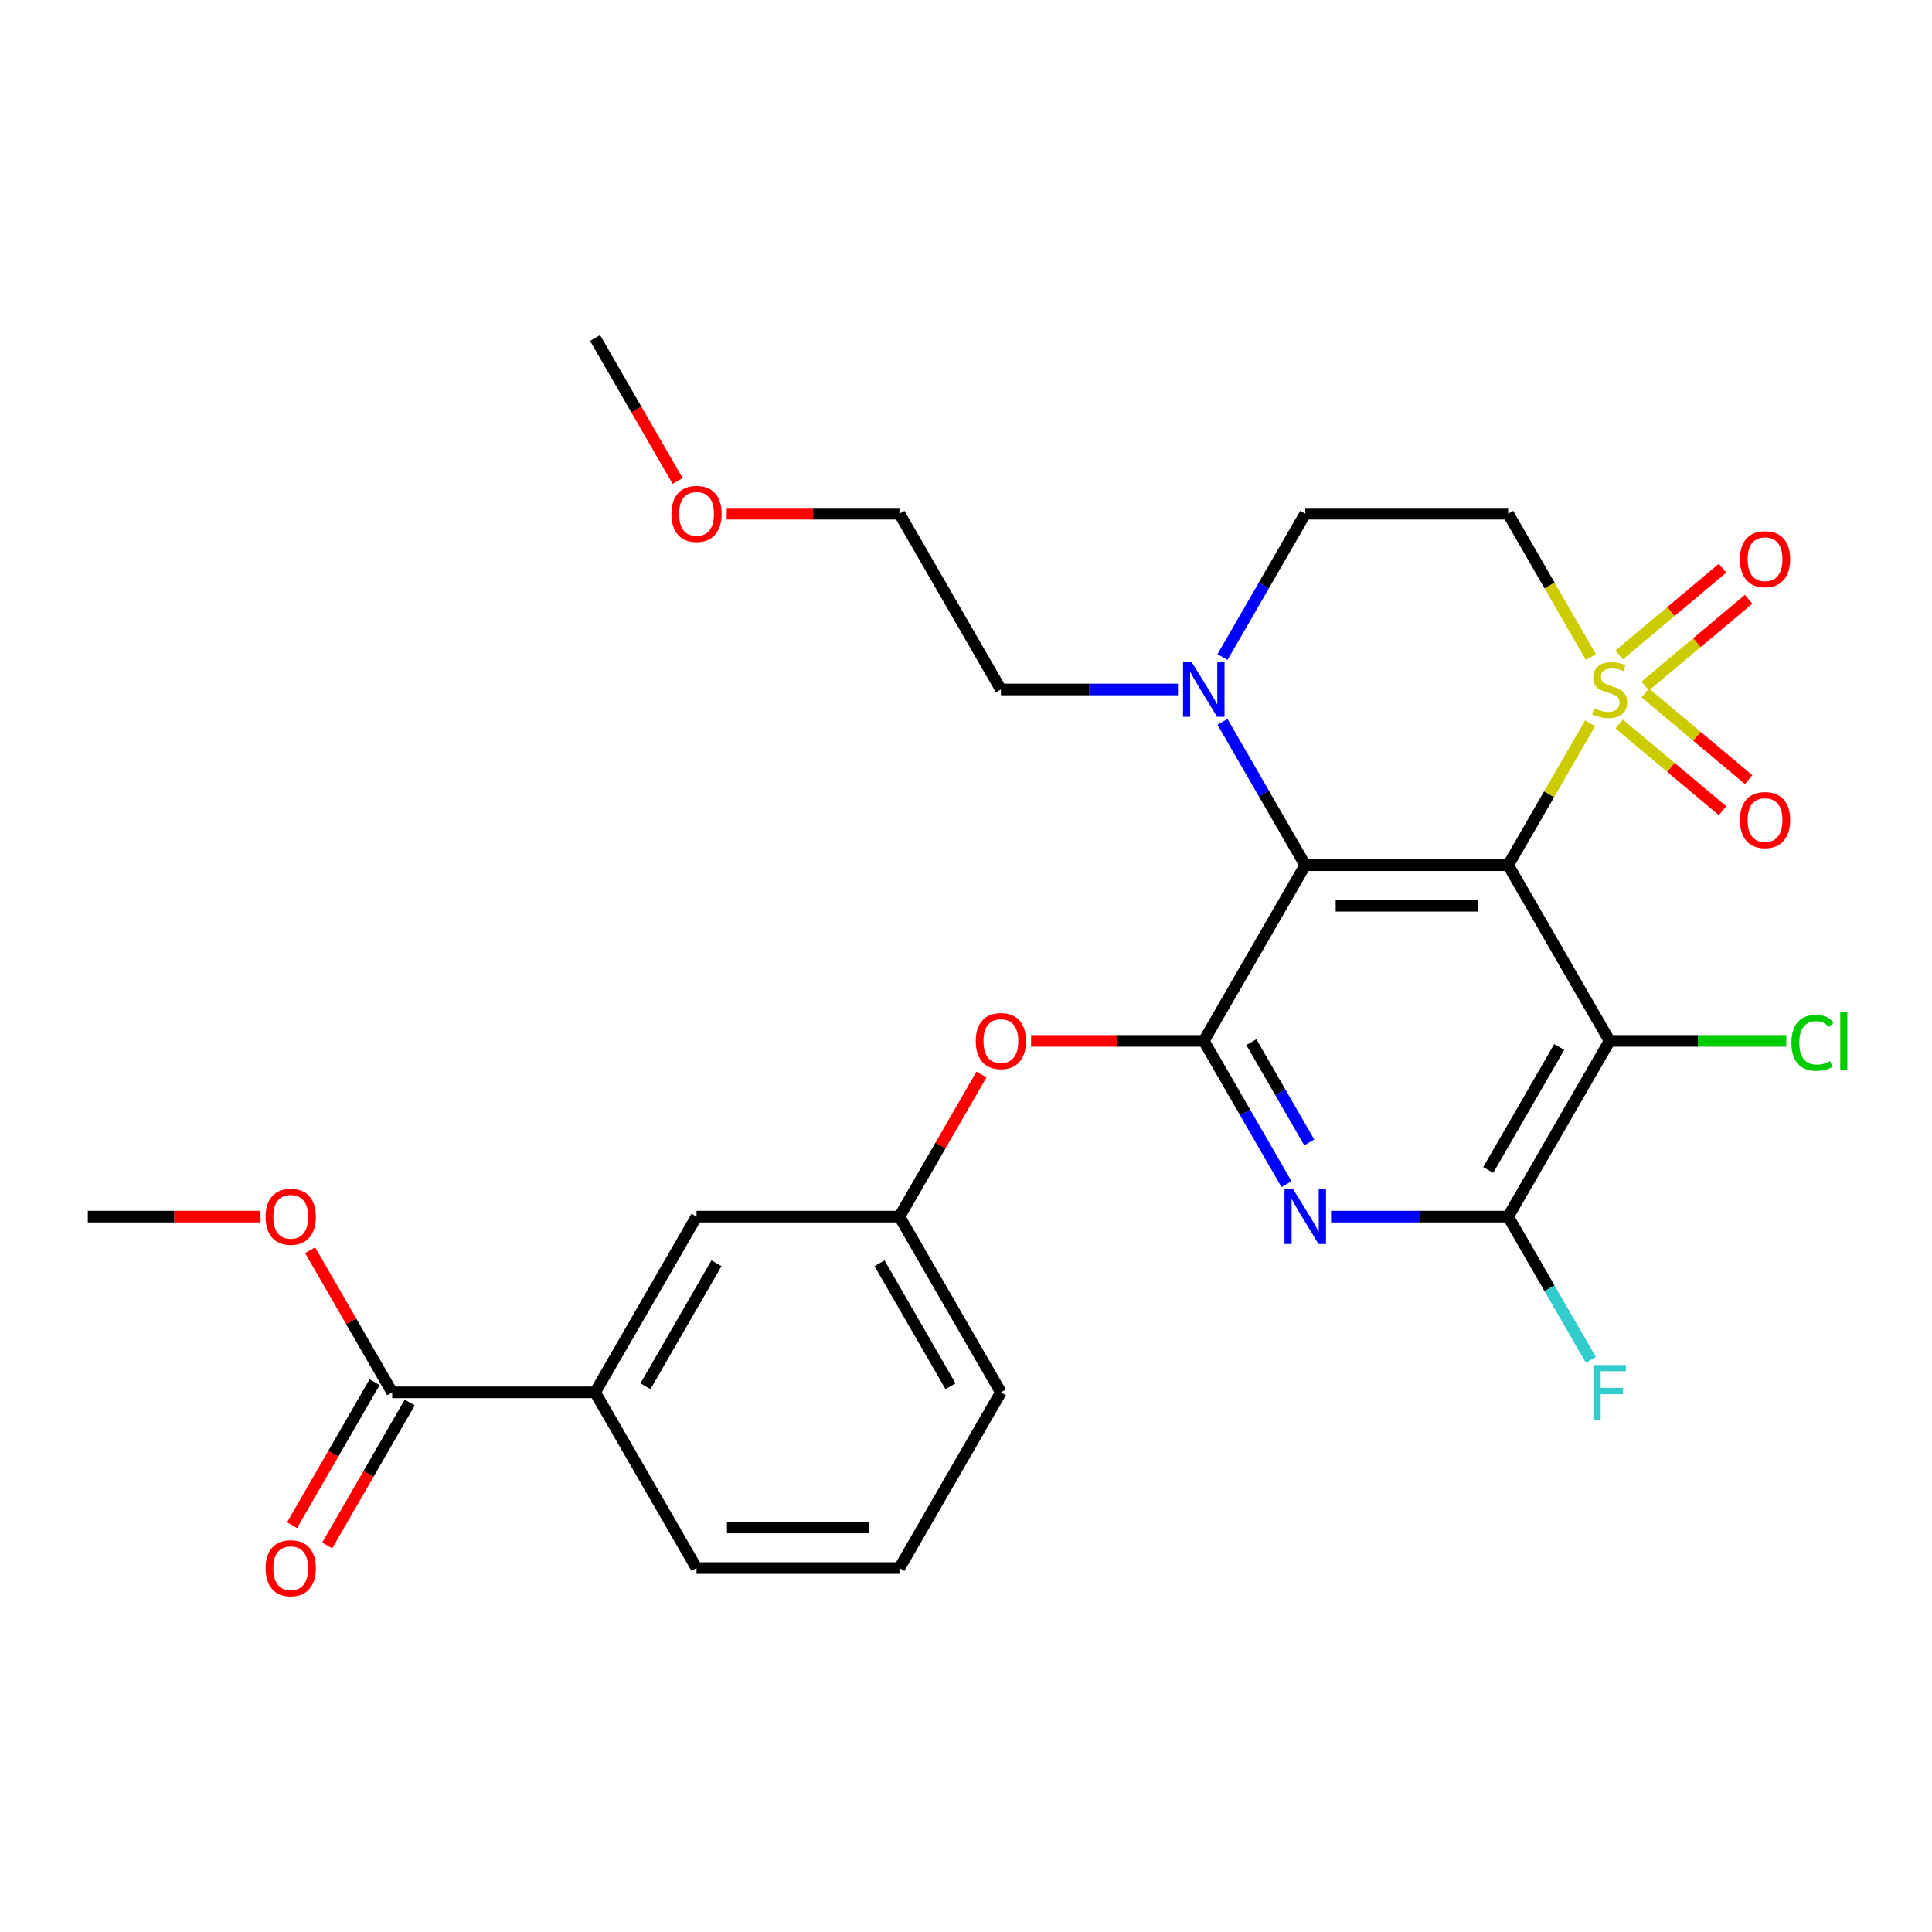 <?xml version='1.0' encoding='iso-8859-1'?>
<svg version='1.1' baseProfile='full'
              xmlns='http://www.w3.org/2000/svg'
                      xmlns:rdkit='http://www.rdkit.org/xml'
                      xmlns:xlink='http://www.w3.org/1999/xlink'
                  xml:space='preserve'
width='1000px' height='1000px' viewBox='0 0 1000 1000'>
<!-- END OF HEADER -->
<rect style='opacity:1.0;fill:#FFFFFF;stroke:none' width='1000' height='1000' x='0' y='0'> </rect>
<path class='bond-0' d='M 780.616,447.817 L 801.818,411.093' style='fill:none;fill-rule:evenodd;stroke:#000000;stroke-width:6px;stroke-linecap:butt;stroke-linejoin:miter;stroke-opacity:1' />
<path class='bond-0' d='M 801.818,411.093 L 823.021,374.37' style='fill:none;fill-rule:evenodd;stroke:#CCCC00;stroke-width:6px;stroke-linecap:butt;stroke-linejoin:miter;stroke-opacity:1' />
<path class='bond-1' d='M 780.616,447.817 L 675.593,447.817' style='fill:none;fill-rule:evenodd;stroke:#000000;stroke-width:6px;stroke-linecap:butt;stroke-linejoin:miter;stroke-opacity:1' />
<path class='bond-1' d='M 764.863,468.821 L 691.346,468.821' style='fill:none;fill-rule:evenodd;stroke:#000000;stroke-width:6px;stroke-linecap:butt;stroke-linejoin:miter;stroke-opacity:1' />
<path class='bond-3' d='M 780.616,447.817 L 833.128,538.769' style='fill:none;fill-rule:evenodd;stroke:#000000;stroke-width:6px;stroke-linecap:butt;stroke-linejoin:miter;stroke-opacity:1' />
<path class='bond-7' d='M 823.46,340.118 L 802.038,303.015' style='fill:none;fill-rule:evenodd;stroke:#CCCC00;stroke-width:6px;stroke-linecap:butt;stroke-linejoin:miter;stroke-opacity:1' />
<path class='bond-7' d='M 802.038,303.015 L 780.616,265.911' style='fill:none;fill-rule:evenodd;stroke:#000000;stroke-width:6px;stroke-linecap:butt;stroke-linejoin:miter;stroke-opacity:1' />
<path class='bond-10' d='M 851.584,355.087 L 878.336,332.64' style='fill:none;fill-rule:evenodd;stroke:#CCCC00;stroke-width:6px;stroke-linecap:butt;stroke-linejoin:miter;stroke-opacity:1' />
<path class='bond-10' d='M 878.336,332.64 L 905.087,310.193' style='fill:none;fill-rule:evenodd;stroke:#FF0000;stroke-width:6px;stroke-linecap:butt;stroke-linejoin:miter;stroke-opacity:1' />
<path class='bond-10' d='M 838.082,338.997 L 864.834,316.549' style='fill:none;fill-rule:evenodd;stroke:#CCCC00;stroke-width:6px;stroke-linecap:butt;stroke-linejoin:miter;stroke-opacity:1' />
<path class='bond-10' d='M 864.834,316.549 L 891.586,294.102' style='fill:none;fill-rule:evenodd;stroke:#FF0000;stroke-width:6px;stroke-linecap:butt;stroke-linejoin:miter;stroke-opacity:1' />
<path class='bond-11' d='M 838.082,374.731 L 864.834,397.179' style='fill:none;fill-rule:evenodd;stroke:#CCCC00;stroke-width:6px;stroke-linecap:butt;stroke-linejoin:miter;stroke-opacity:1' />
<path class='bond-11' d='M 864.834,397.179 L 891.586,419.626' style='fill:none;fill-rule:evenodd;stroke:#FF0000;stroke-width:6px;stroke-linecap:butt;stroke-linejoin:miter;stroke-opacity:1' />
<path class='bond-11' d='M 851.584,358.641 L 878.336,381.088' style='fill:none;fill-rule:evenodd;stroke:#CCCC00;stroke-width:6px;stroke-linecap:butt;stroke-linejoin:miter;stroke-opacity:1' />
<path class='bond-11' d='M 878.336,381.088 L 905.087,403.536' style='fill:none;fill-rule:evenodd;stroke:#FF0000;stroke-width:6px;stroke-linecap:butt;stroke-linejoin:miter;stroke-opacity:1' />
<path class='bond-2' d='M 675.593,447.817 L 623.081,538.769' style='fill:none;fill-rule:evenodd;stroke:#000000;stroke-width:6px;stroke-linecap:butt;stroke-linejoin:miter;stroke-opacity:1' />
<path class='bond-6' d='M 675.593,447.817 L 654.183,410.733' style='fill:none;fill-rule:evenodd;stroke:#000000;stroke-width:6px;stroke-linecap:butt;stroke-linejoin:miter;stroke-opacity:1' />
<path class='bond-6' d='M 654.183,410.733 L 632.773,373.65' style='fill:none;fill-rule:evenodd;stroke:#0000FF;stroke-width:6px;stroke-linecap:butt;stroke-linejoin:miter;stroke-opacity:1' />
<path class='bond-9' d='M 623.081,538.769 L 578.383,538.769' style='fill:none;fill-rule:evenodd;stroke:#000000;stroke-width:6px;stroke-linecap:butt;stroke-linejoin:miter;stroke-opacity:1' />
<path class='bond-9' d='M 578.383,538.769 L 533.684,538.769' style='fill:none;fill-rule:evenodd;stroke:#FF0000;stroke-width:6px;stroke-linecap:butt;stroke-linejoin:miter;stroke-opacity:1' />
<path class='bond-28' d='M 623.081,538.769 L 644.492,575.853' style='fill:none;fill-rule:evenodd;stroke:#000000;stroke-width:6px;stroke-linecap:butt;stroke-linejoin:miter;stroke-opacity:1' />
<path class='bond-28' d='M 644.492,575.853 L 665.902,612.936' style='fill:none;fill-rule:evenodd;stroke:#0000FF;stroke-width:6px;stroke-linecap:butt;stroke-linejoin:miter;stroke-opacity:1' />
<path class='bond-28' d='M 647.695,539.392 L 662.682,565.351' style='fill:none;fill-rule:evenodd;stroke:#000000;stroke-width:6px;stroke-linecap:butt;stroke-linejoin:miter;stroke-opacity:1' />
<path class='bond-28' d='M 662.682,565.351 L 677.669,591.309' style='fill:none;fill-rule:evenodd;stroke:#0000FF;stroke-width:6px;stroke-linecap:butt;stroke-linejoin:miter;stroke-opacity:1' />
<path class='bond-5' d='M 833.128,538.769 L 780.616,629.722' style='fill:none;fill-rule:evenodd;stroke:#000000;stroke-width:6px;stroke-linecap:butt;stroke-linejoin:miter;stroke-opacity:1' />
<path class='bond-5' d='M 807.06,541.91 L 770.302,605.577' style='fill:none;fill-rule:evenodd;stroke:#000000;stroke-width:6px;stroke-linecap:butt;stroke-linejoin:miter;stroke-opacity:1' />
<path class='bond-17' d='M 833.128,538.769 L 878.866,538.769' style='fill:none;fill-rule:evenodd;stroke:#000000;stroke-width:6px;stroke-linecap:butt;stroke-linejoin:miter;stroke-opacity:1' />
<path class='bond-17' d='M 878.866,538.769 L 924.605,538.769' style='fill:none;fill-rule:evenodd;stroke:#00CC00;stroke-width:6px;stroke-linecap:butt;stroke-linejoin:miter;stroke-opacity:1' />
<path class='bond-4' d='M 688.959,629.722 L 734.787,629.722' style='fill:none;fill-rule:evenodd;stroke:#0000FF;stroke-width:6px;stroke-linecap:butt;stroke-linejoin:miter;stroke-opacity:1' />
<path class='bond-4' d='M 734.787,629.722 L 780.616,629.722' style='fill:none;fill-rule:evenodd;stroke:#000000;stroke-width:6px;stroke-linecap:butt;stroke-linejoin:miter;stroke-opacity:1' />
<path class='bond-18' d='M 780.616,629.722 L 802.026,666.806' style='fill:none;fill-rule:evenodd;stroke:#000000;stroke-width:6px;stroke-linecap:butt;stroke-linejoin:miter;stroke-opacity:1' />
<path class='bond-18' d='M 802.026,666.806 L 823.436,703.889' style='fill:none;fill-rule:evenodd;stroke:#33CCCC;stroke-width:6px;stroke-linecap:butt;stroke-linejoin:miter;stroke-opacity:1' />
<path class='bond-13' d='M 632.773,340.078 L 654.183,302.995' style='fill:none;fill-rule:evenodd;stroke:#0000FF;stroke-width:6px;stroke-linecap:butt;stroke-linejoin:miter;stroke-opacity:1' />
<path class='bond-13' d='M 654.183,302.995 L 675.593,265.911' style='fill:none;fill-rule:evenodd;stroke:#000000;stroke-width:6px;stroke-linecap:butt;stroke-linejoin:miter;stroke-opacity:1' />
<path class='bond-20' d='M 609.716,356.864 L 563.887,356.864' style='fill:none;fill-rule:evenodd;stroke:#0000FF;stroke-width:6px;stroke-linecap:butt;stroke-linejoin:miter;stroke-opacity:1' />
<path class='bond-20' d='M 563.887,356.864 L 518.058,356.864' style='fill:none;fill-rule:evenodd;stroke:#000000;stroke-width:6px;stroke-linecap:butt;stroke-linejoin:miter;stroke-opacity:1' />
<path class='bond-29' d='M 780.616,265.911 L 675.593,265.911' style='fill:none;fill-rule:evenodd;stroke:#000000;stroke-width:6px;stroke-linecap:butt;stroke-linejoin:miter;stroke-opacity:1' />
<path class='bond-8' d='M 202.989,720.675 L 308.012,720.675' style='fill:none;fill-rule:evenodd;stroke:#000000;stroke-width:6px;stroke-linecap:butt;stroke-linejoin:miter;stroke-opacity:1' />
<path class='bond-16' d='M 193.894,715.424 L 172.53,752.427' style='fill:none;fill-rule:evenodd;stroke:#000000;stroke-width:6px;stroke-linecap:butt;stroke-linejoin:miter;stroke-opacity:1' />
<path class='bond-16' d='M 172.53,752.427 L 151.166,789.431' style='fill:none;fill-rule:evenodd;stroke:#FF0000;stroke-width:6px;stroke-linecap:butt;stroke-linejoin:miter;stroke-opacity:1' />
<path class='bond-16' d='M 212.084,725.926 L 190.72,762.929' style='fill:none;fill-rule:evenodd;stroke:#000000;stroke-width:6px;stroke-linecap:butt;stroke-linejoin:miter;stroke-opacity:1' />
<path class='bond-16' d='M 190.72,762.929 L 169.356,799.933' style='fill:none;fill-rule:evenodd;stroke:#FF0000;stroke-width:6px;stroke-linecap:butt;stroke-linejoin:miter;stroke-opacity:1' />
<path class='bond-19' d='M 202.989,720.675 L 181.752,683.891' style='fill:none;fill-rule:evenodd;stroke:#000000;stroke-width:6px;stroke-linecap:butt;stroke-linejoin:miter;stroke-opacity:1' />
<path class='bond-19' d='M 181.752,683.891 L 160.515,647.108' style='fill:none;fill-rule:evenodd;stroke:#FF0000;stroke-width:6px;stroke-linecap:butt;stroke-linejoin:miter;stroke-opacity:1' />
<path class='bond-15' d='M 508.021,556.155 L 486.784,592.938' style='fill:none;fill-rule:evenodd;stroke:#FF0000;stroke-width:6px;stroke-linecap:butt;stroke-linejoin:miter;stroke-opacity:1' />
<path class='bond-15' d='M 486.784,592.938 L 465.547,629.722' style='fill:none;fill-rule:evenodd;stroke:#000000;stroke-width:6px;stroke-linecap:butt;stroke-linejoin:miter;stroke-opacity:1' />
<path class='bond-12' d='M 308.012,720.675 L 360.524,629.722' style='fill:none;fill-rule:evenodd;stroke:#000000;stroke-width:6px;stroke-linecap:butt;stroke-linejoin:miter;stroke-opacity:1' />
<path class='bond-12' d='M 334.079,717.534 L 370.838,653.867' style='fill:none;fill-rule:evenodd;stroke:#000000;stroke-width:6px;stroke-linecap:butt;stroke-linejoin:miter;stroke-opacity:1' />
<path class='bond-30' d='M 308.012,720.675 L 360.524,811.627' style='fill:none;fill-rule:evenodd;stroke:#000000;stroke-width:6px;stroke-linecap:butt;stroke-linejoin:miter;stroke-opacity:1' />
<path class='bond-14' d='M 360.524,629.722 L 465.547,629.722' style='fill:none;fill-rule:evenodd;stroke:#000000;stroke-width:6px;stroke-linecap:butt;stroke-linejoin:miter;stroke-opacity:1' />
<path class='bond-24' d='M 465.547,629.722 L 518.058,720.675' style='fill:none;fill-rule:evenodd;stroke:#000000;stroke-width:6px;stroke-linecap:butt;stroke-linejoin:miter;stroke-opacity:1' />
<path class='bond-24' d='M 455.233,653.867 L 491.991,717.534' style='fill:none;fill-rule:evenodd;stroke:#000000;stroke-width:6px;stroke-linecap:butt;stroke-linejoin:miter;stroke-opacity:1' />
<path class='bond-26' d='M 134.852,629.722 L 90.153,629.722' style='fill:none;fill-rule:evenodd;stroke:#FF0000;stroke-width:6px;stroke-linecap:butt;stroke-linejoin:miter;stroke-opacity:1' />
<path class='bond-26' d='M 90.153,629.722 L 45.455,629.722' style='fill:none;fill-rule:evenodd;stroke:#000000;stroke-width:6px;stroke-linecap:butt;stroke-linejoin:miter;stroke-opacity:1' />
<path class='bond-25' d='M 518.058,356.864 L 465.547,265.911' style='fill:none;fill-rule:evenodd;stroke:#000000;stroke-width:6px;stroke-linecap:butt;stroke-linejoin:miter;stroke-opacity:1' />
<path class='bond-21' d='M 360.524,811.627 L 465.547,811.627' style='fill:none;fill-rule:evenodd;stroke:#000000;stroke-width:6px;stroke-linecap:butt;stroke-linejoin:miter;stroke-opacity:1' />
<path class='bond-21' d='M 376.277,790.623 L 449.793,790.623' style='fill:none;fill-rule:evenodd;stroke:#000000;stroke-width:6px;stroke-linecap:butt;stroke-linejoin:miter;stroke-opacity:1' />
<path class='bond-22' d='M 465.547,811.627 L 518.058,720.675' style='fill:none;fill-rule:evenodd;stroke:#000000;stroke-width:6px;stroke-linecap:butt;stroke-linejoin:miter;stroke-opacity:1' />
<path class='bond-23' d='M 376.149,265.911 L 420.848,265.911' style='fill:none;fill-rule:evenodd;stroke:#FF0000;stroke-width:6px;stroke-linecap:butt;stroke-linejoin:miter;stroke-opacity:1' />
<path class='bond-23' d='M 420.848,265.911 L 465.547,265.911' style='fill:none;fill-rule:evenodd;stroke:#000000;stroke-width:6px;stroke-linecap:butt;stroke-linejoin:miter;stroke-opacity:1' />
<path class='bond-27' d='M 350.74,248.966 L 329.376,211.962' style='fill:none;fill-rule:evenodd;stroke:#FF0000;stroke-width:6px;stroke-linecap:butt;stroke-linejoin:miter;stroke-opacity:1' />
<path class='bond-27' d='M 329.376,211.962 L 308.012,174.959' style='fill:none;fill-rule:evenodd;stroke:#000000;stroke-width:6px;stroke-linecap:butt;stroke-linejoin:miter;stroke-opacity:1' />
<path  class='atom-1' d='M 825.128 366.584
Q 825.448 366.704, 826.768 367.264
Q 828.088 367.824, 829.528 368.184
Q 831.008 368.504, 832.448 368.504
Q 835.128 368.504, 836.688 367.224
Q 838.248 365.904, 838.248 363.624
Q 838.248 362.064, 837.448 361.104
Q 836.688 360.144, 835.488 359.624
Q 834.288 359.104, 832.288 358.504
Q 829.768 357.744, 828.248 357.024
Q 826.768 356.304, 825.688 354.784
Q 824.648 353.264, 824.648 350.704
Q 824.648 347.144, 827.048 344.944
Q 829.488 342.744, 834.288 342.744
Q 837.568 342.744, 841.288 344.304
L 840.368 347.384
Q 836.968 345.984, 834.408 345.984
Q 831.648 345.984, 830.128 347.144
Q 828.608 348.264, 828.648 350.224
Q 828.648 351.744, 829.408 352.664
Q 830.208 353.584, 831.328 354.104
Q 832.488 354.624, 834.408 355.224
Q 836.968 356.024, 838.488 356.824
Q 840.008 357.624, 841.088 359.264
Q 842.208 360.864, 842.208 363.624
Q 842.208 367.544, 839.568 369.664
Q 836.968 371.744, 832.608 371.744
Q 830.088 371.744, 828.168 371.184
Q 826.288 370.664, 824.048 369.744
L 825.128 366.584
' fill='#CCCC00'/>
<path  class='atom-5' d='M 669.333 615.562
L 678.613 630.562
Q 679.533 632.042, 681.013 634.722
Q 682.493 637.402, 682.573 637.562
L 682.573 615.562
L 686.333 615.562
L 686.333 643.882
L 682.453 643.882
L 672.493 627.482
Q 671.333 625.562, 670.093 623.362
Q 668.893 621.162, 668.533 620.482
L 668.533 643.882
L 664.853 643.882
L 664.853 615.562
L 669.333 615.562
' fill='#0000FF'/>
<path  class='atom-7' d='M 616.821 342.704
L 626.101 357.704
Q 627.021 359.184, 628.501 361.864
Q 629.981 364.544, 630.061 364.704
L 630.061 342.704
L 633.821 342.704
L 633.821 371.024
L 629.941 371.024
L 619.981 354.624
Q 618.821 352.704, 617.581 350.504
Q 616.381 348.304, 616.021 347.624
L 616.021 371.024
L 612.341 371.024
L 612.341 342.704
L 616.821 342.704
' fill='#0000FF'/>
<path  class='atom-10' d='M 505.058 538.849
Q 505.058 532.049, 508.418 528.249
Q 511.778 524.449, 518.058 524.449
Q 524.338 524.449, 527.698 528.249
Q 531.058 532.049, 531.058 538.849
Q 531.058 545.729, 527.658 549.649
Q 524.258 553.529, 518.058 553.529
Q 511.818 553.529, 508.418 549.649
Q 505.058 545.769, 505.058 538.849
M 518.058 550.329
Q 522.378 550.329, 524.698 547.449
Q 527.058 544.529, 527.058 538.849
Q 527.058 533.289, 524.698 530.489
Q 522.378 527.649, 518.058 527.649
Q 513.738 527.649, 511.378 530.449
Q 509.058 533.249, 509.058 538.849
Q 509.058 544.569, 511.378 547.449
Q 513.738 550.329, 518.058 550.329
' fill='#FF0000'/>
<path  class='atom-11' d='M 900.58 289.437
Q 900.58 282.637, 903.94 278.837
Q 907.3 275.037, 913.58 275.037
Q 919.86 275.037, 923.22 278.837
Q 926.58 282.637, 926.58 289.437
Q 926.58 296.317, 923.18 300.237
Q 919.78 304.117, 913.58 304.117
Q 907.34 304.117, 903.94 300.237
Q 900.58 296.357, 900.58 289.437
M 913.58 300.917
Q 917.9 300.917, 920.22 298.037
Q 922.58 295.117, 922.58 289.437
Q 922.58 283.877, 920.22 281.077
Q 917.9 278.237, 913.58 278.237
Q 909.26 278.237, 906.9 281.037
Q 904.58 283.837, 904.58 289.437
Q 904.58 295.157, 906.9 298.037
Q 909.26 300.917, 913.58 300.917
' fill='#FF0000'/>
<path  class='atom-12' d='M 900.58 424.452
Q 900.58 417.652, 903.94 413.852
Q 907.3 410.052, 913.58 410.052
Q 919.86 410.052, 923.22 413.852
Q 926.58 417.652, 926.58 424.452
Q 926.58 431.332, 923.18 435.252
Q 919.78 439.132, 913.58 439.132
Q 907.34 439.132, 903.94 435.252
Q 900.58 431.372, 900.58 424.452
M 913.58 435.932
Q 917.9 435.932, 920.22 433.052
Q 922.58 430.132, 922.58 424.452
Q 922.58 418.892, 920.22 416.092
Q 917.9 413.252, 913.58 413.252
Q 909.26 413.252, 906.9 416.052
Q 904.58 418.852, 904.58 424.452
Q 904.58 430.172, 906.9 433.052
Q 909.26 435.932, 913.58 435.932
' fill='#FF0000'/>
<path  class='atom-17' d='M 137.478 811.707
Q 137.478 804.907, 140.838 801.107
Q 144.198 797.307, 150.478 797.307
Q 156.758 797.307, 160.118 801.107
Q 163.478 804.907, 163.478 811.707
Q 163.478 818.587, 160.078 822.507
Q 156.678 826.387, 150.478 826.387
Q 144.238 826.387, 140.838 822.507
Q 137.478 818.627, 137.478 811.707
M 150.478 823.187
Q 154.798 823.187, 157.118 820.307
Q 159.478 817.387, 159.478 811.707
Q 159.478 806.147, 157.118 803.347
Q 154.798 800.507, 150.478 800.507
Q 146.158 800.507, 143.798 803.307
Q 141.478 806.107, 141.478 811.707
Q 141.478 817.427, 143.798 820.307
Q 146.158 823.187, 150.478 823.187
' fill='#FF0000'/>
<path  class='atom-18' d='M 927.231 539.749
Q 927.231 532.709, 930.511 529.029
Q 933.831 525.309, 940.111 525.309
Q 945.951 525.309, 949.071 529.429
L 946.431 531.589
Q 944.151 528.589, 940.111 528.589
Q 935.831 528.589, 933.551 531.469
Q 931.311 534.309, 931.311 539.749
Q 931.311 545.349, 933.631 548.229
Q 935.991 551.109, 940.551 551.109
Q 943.671 551.109, 947.311 549.229
L 948.431 552.229
Q 946.951 553.189, 944.711 553.749
Q 942.471 554.309, 939.991 554.309
Q 933.831 554.309, 930.511 550.549
Q 927.231 546.789, 927.231 539.749
' fill='#00CC00'/>
<path  class='atom-18' d='M 952.511 523.589
L 956.191 523.589
L 956.191 553.949
L 952.511 553.949
L 952.511 523.589
' fill='#00CC00'/>
<path  class='atom-19' d='M 824.708 706.515
L 841.548 706.515
L 841.548 709.755
L 828.508 709.755
L 828.508 718.355
L 840.108 718.355
L 840.108 721.635
L 828.508 721.635
L 828.508 734.835
L 824.708 734.835
L 824.708 706.515
' fill='#33CCCC'/>
<path  class='atom-20' d='M 137.478 629.802
Q 137.478 623.002, 140.838 619.202
Q 144.198 615.402, 150.478 615.402
Q 156.758 615.402, 160.118 619.202
Q 163.478 623.002, 163.478 629.802
Q 163.478 636.682, 160.078 640.602
Q 156.678 644.482, 150.478 644.482
Q 144.238 644.482, 140.838 640.602
Q 137.478 636.722, 137.478 629.802
M 150.478 641.282
Q 154.798 641.282, 157.118 638.402
Q 159.478 635.482, 159.478 629.802
Q 159.478 624.242, 157.118 621.442
Q 154.798 618.602, 150.478 618.602
Q 146.158 618.602, 143.798 621.402
Q 141.478 624.202, 141.478 629.802
Q 141.478 635.522, 143.798 638.402
Q 146.158 641.282, 150.478 641.282
' fill='#FF0000'/>
<path  class='atom-24' d='M 347.524 265.991
Q 347.524 259.191, 350.884 255.391
Q 354.244 251.591, 360.524 251.591
Q 366.804 251.591, 370.164 255.391
Q 373.524 259.191, 373.524 265.991
Q 373.524 272.871, 370.124 276.791
Q 366.724 280.671, 360.524 280.671
Q 354.284 280.671, 350.884 276.791
Q 347.524 272.911, 347.524 265.991
M 360.524 277.471
Q 364.844 277.471, 367.164 274.591
Q 369.524 271.671, 369.524 265.991
Q 369.524 260.431, 367.164 257.631
Q 364.844 254.791, 360.524 254.791
Q 356.204 254.791, 353.844 257.591
Q 351.524 260.391, 351.524 265.991
Q 351.524 271.711, 353.844 274.591
Q 356.204 277.471, 360.524 277.471
' fill='#FF0000'/>
</svg>
